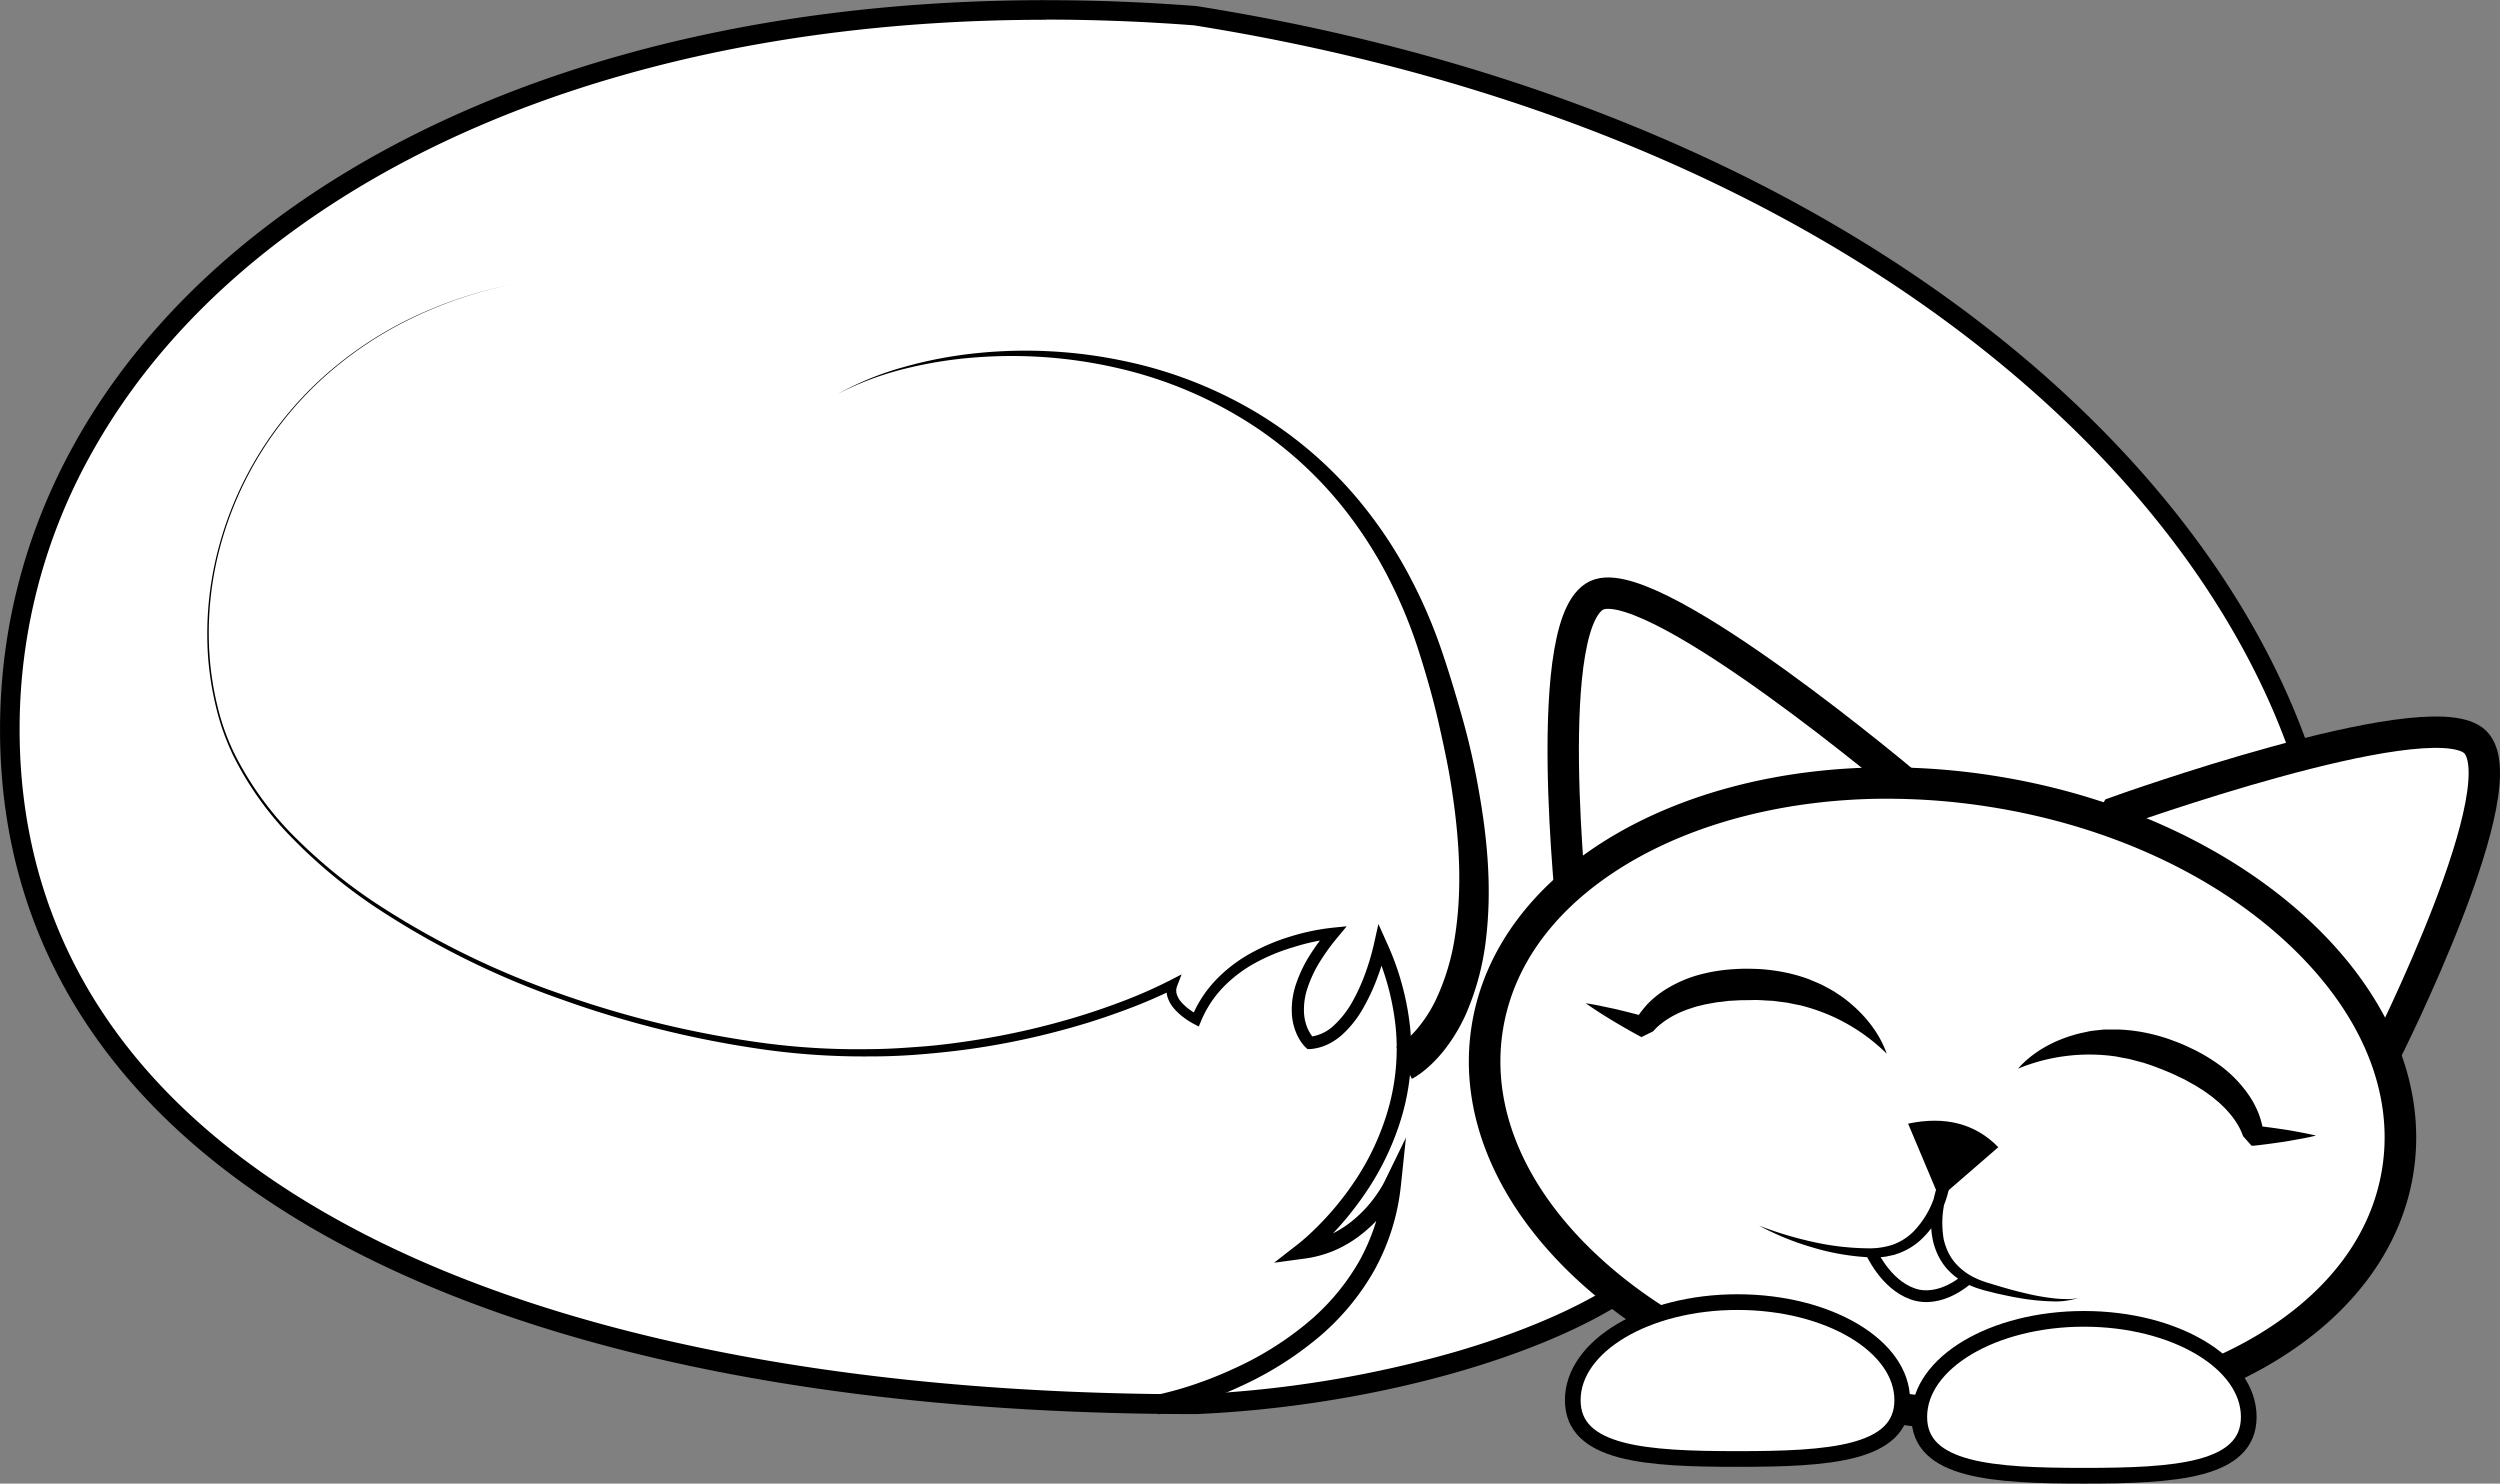 <svg id="Слой_1" data-name="Слой 1" xmlns="http://www.w3.org/2000/svg" viewBox="0 0 637.41 378.26"><rect x="0" y="0" width="637.41" height="378.26" fill="#808080" stroke="none"/><defs><style>.cls-1,.cls-2,.cls-4{fill:#fff;}.cls-2,.cls-3,.cls-4{stroke:#000;stroke-miterlimit:10;}.cls-2{stroke-width:8px;}.cls-3{fill:none;stroke-width:3px;}.cls-4{stroke-width:4px;}</style></defs><path class="cls-1" d="M1014.45,702.5c-91.35,0-167.52-15.53-220.3-44.89-26.54-14.76-47-32.9-60.81-53.92C719.18,582.14,712,557.51,712,530.5c0-50.47,25.53-96.64,71.89-130,23.47-16.88,51.52-30.06,83.36-39.16,33.27-9.51,69.93-14.33,109-14.33,12.41,0,25.19.5,38,1.47,82.09,13,153.54,43,206.62,86.54,47.84,39.27,77.19,86.89,82.67,134.12,0,90.07-34.36,91.92-161.87,98.78l-11.59.63-.63.52C1107.92,686.76,1060.65,700.5,1014.45,702.5Z" transform="translate(-709.5 -344.51)"/><path d="M976.23,349.51c12.31,0,25,.49,37.69,1.46,81.62,13,152.61,42.71,205.33,86,23.88,19.61,43.14,41.3,57.23,64.47,13.62,22.38,21.87,45.21,24.52,67.87,0,23.05-2.37,39.5-7.39,51.76-4.92,12-12.63,20.37-24.29,26.36-24.19,12.44-65.42,14.66-127.82,18l-10.77.58-1.64.09-1.27,1c-10.08,8.3-26.87,16.14-47.26,22.08A288.41,288.41,0,0,1,1014.39,700c-90.89,0-166.63-15.43-219-44.58C769.18,640.86,749,623,735.43,602.32,721.54,581.18,714.5,557,714.5,530.5A143.6,143.6,0,0,1,732.88,460c12.12-21.77,29.77-41.09,52.47-57.43,23.24-16.71,51-29.77,82.59-38.79,33-9.44,69.48-14.23,108.29-14.23h0m0-5c-161.14,0-266.72,81.91-266.72,186,0,112.11,120.81,174.5,305,174.5,46.5-2,94.56-15.94,116.5-34,136-7.39,175-6.86,175-102-10.71-93.1-115-195-291.5-223q-19.62-1.5-38.28-1.49Z" transform="translate(-709.5 -344.51)"/><path class="cls-2" d="M1248.93,551.62s78.21-28.13,91.14-18.37-22.45,79.89-22.45,79.89S1236.87,570.25,1248.93,551.62Z" transform="translate(-709.5 -344.51)"/><path class="cls-2" d="M1196.34,545.07s-63.46-53.67-79-49.05-6.86,82.71-6.86,82.71S1201.15,566.73,1196.34,545.07Z" transform="translate(-709.5 -344.51)"/><path class="cls-1" d="M1218.84,705.49a171.58,171.58,0,0,1-26.34-2.06c-31.27-4.87-59.33-17.78-79-36.35-19.26-18.2-28.09-39.62-24.86-60.33,2.79-17.91,14.15-33.45,32.87-44.93,18.56-11.39,43.11-17.66,69.14-17.66a172.82,172.82,0,0,1,26.33,2.06c64,10,110.61,53.35,103.86,96.69-2.79,17.91-14.16,33.45-32.88,44.93C1269.41,699.22,1244.86,705.49,1218.84,705.49Z" transform="translate(-709.5 -344.51)"/><path d="M1190.66,548.16a167.18,167.18,0,0,1,25.71,2c30.49,4.74,57.78,17.28,76.86,35.31,18.28,17.26,26.68,37.43,23.66,56.8-2.6,16.72-13.32,31.29-31,42.14-17.94,11-41.75,17.06-67,17.06a167.19,167.19,0,0,1-25.72-2c-30.48-4.75-57.78-17.29-76.86-35.31-18.28-17.26-26.68-37.44-23.66-56.81,2.6-16.71,13.32-31.28,31-42.13,17.94-11,41.75-17.07,67.05-17.07h0m0-8c-54.79,0-99.85,26.67-106,66-7.1,45.6,40.9,90.93,107.2,101.25a174.62,174.62,0,0,0,26.95,2.11c54.78,0,99.84-26.67,106-66,7.1-45.59-40.89-90.92-107.2-101.25a175.85,175.85,0,0,0-26.94-2.11Z" transform="translate(-709.5 -344.51)"/><path class="cls-1" d="M1224,617s15-12,37-4,23,21,23,21h16" transform="translate(-709.5 -344.51)"/><path d="M1224,617c4.06-4.61,9.89-7.63,16.07-9.09l2.34-.5c.79-.11,1.59-.2,2.39-.29l1.2-.12,1.2,0,2.42,0a43,43,0,0,1,9.52,1.43,39.75,39.75,0,0,1,4.56,1.46,42.67,42.67,0,0,1,4.37,1.85,43.74,43.74,0,0,1,8.23,5,32.08,32.08,0,0,1,6.76,7.27,24.2,24.2,0,0,1,2.35,4.52l.42,1.22.35,1.26c.09.44.19.86.26,1.32s.11.84.14,1.52l-2.58-2.39c2.67.28,5.33.65,8,1.05,1.33.2,2.67.45,4,.7s2.67.52,4,.84c-1.33.32-2.67.61-4,.84s-2.67.5-4,.7c-2.67.4-5.33.77-8,1.05l-.42,0-2.16-2.43c-.05-.06-.16-.42-.26-.66l-.35-.83-.41-.83-.48-.81a19.85,19.85,0,0,0-2.28-3.07,17.63,17.63,0,0,0-1.33-1.41c-.48-.45-.92-.91-1.45-1.32s-1-.87-1.52-1.25l-1.61-1.17c-.55-.38-1.13-.73-1.7-1.09l-.85-.54-.9-.48-1.77-1-1.87-.88c-1.22-.62-2.52-1.14-3.81-1.66s-2.57-1-3.86-1.42l-1-.33-1-.26-2-.53a19,19,0,0,0-2-.41l-2-.39a47.66,47.66,0,0,0-25,3.13Z" transform="translate(-709.5 -344.51)"/><path class="cls-1" d="M1190.55,613.17s-9.37-16.77-32.77-17.64-29.21,10.79-29.21,10.79l-14.82-6" transform="translate(-709.5 -344.51)"/><path d="M1190.55,613.17a47.5,47.5,0,0,0-14.23-9.68,49.38,49.38,0,0,0-7.79-2.66l-2-.39a19.23,19.23,0,0,0-2-.37l-2-.25-1-.13-1-.05c-1.37-.06-2.71-.2-4.12-.15s-2.78,0-4.15.1l-2.06.11-2,.26-1,.1-1,.18c-.65.13-1.32.23-2,.37l-1.94.47c-.65.15-1.25.4-1.88.59a19.25,19.25,0,0,0-1.84.68,15.59,15.59,0,0,0-1.76.81,19.63,19.63,0,0,0-3.27,2l-.75.57-.7.61-.63.64a6.52,6.52,0,0,1-.49.51l-2.92,1.44-.37-.19c-2.36-1.27-4.7-2.61-7-4-1.16-.69-2.31-1.42-3.45-2.15s-2.27-1.49-3.38-2.29c1.35.21,2.69.44,4,.73s2.65.54,4,.86c2.62.63,5.23,1.29,7.8,2l-3.29,1.24c.29-.62.47-.94.71-1.36s.48-.75.73-1.12l.8-1,.85-1a24.74,24.74,0,0,1,3.88-3.3,32.18,32.18,0,0,1,9-4.19,43.5,43.5,0,0,1,9.52-1.56,44.18,44.18,0,0,1,4.74-.07,40.64,40.64,0,0,1,4.77.37,42.71,42.71,0,0,1,9.37,2.27l2.22.94,1.1.49,1.06.57c.71.38,1.41.76,2.1,1.16l2,1.34C1184.26,602.38,1188.52,607.37,1190.55,613.17Z" transform="translate(-709.5 -344.51)"/><path d="M1204,650l-8-19q14.2-3,23,6Z" transform="translate(-709.5 -344.51)"/><path d="M1158,657a92.09,92.09,0,0,0,13.57,4.11,66.84,66.84,0,0,0,13.9,1.67,19.21,19.21,0,0,0,6.57-.9,14.45,14.45,0,0,0,5.44-3.48,23.45,23.45,0,0,0,6-11.66l2.87.82a24.51,24.51,0,0,0-1.28,12.89,15.14,15.14,0,0,0,1,3,12.77,12.77,0,0,0,1.63,2.7,15.46,15.46,0,0,0,5,4c.49.24,1,.46,1.5.69l1.57.57,3.31,1c2.21.66,4.44,1.29,6.7,1.8a56.26,56.26,0,0,0,6.81,1.26,28.61,28.61,0,0,0,3.46.25,12.16,12.16,0,0,0,3.45-.31,19.06,19.06,0,0,1-7,.89,55.33,55.33,0,0,1-7-.65c-2.33-.35-4.63-.85-6.93-1.36l-3.42-.86-1.74-.55c-.57-.22-1.15-.43-1.72-.68a17,17,0,0,1-6-4.44,16.44,16.44,0,0,1-2.07-3.21,18.58,18.58,0,0,1-1.26-3.58,22.92,22.92,0,0,1-.37-7.42,30.11,30.11,0,0,1,1.64-7.2l2.87.82a25.51,25.51,0,0,1-1,3.66,30.78,30.78,0,0,1-1.49,3.44,22.54,22.54,0,0,1-4.49,6.09,17,17,0,0,1-6.58,3.92,4,4,0,0,1-.92.26l-.94.2a9.38,9.38,0,0,1-1.89.28l-1.9.09c-.62,0-1.22-.05-1.83-.07a60.78,60.78,0,0,1-14.2-2.59A68.93,68.93,0,0,1,1158,657Z" transform="translate(-709.5 -344.51)"/><path class="cls-3" d="M1186.5,663.5s3.55,8.39,10.64,10.9,13.86-3.73,13.86-3.73" transform="translate(-709.5 -344.51)"/><path d="M1003.8,700.28a85.76,85.76,0,0,0,10.27-2.81,100.08,100.08,0,0,0,10-4,82,82,0,0,0,18.17-11.21,57.78,57.78,0,0,0,13.7-16,52.49,52.49,0,0,0,6.41-20l4.09,1.14a31,31,0,0,1-2.06,3.48A38.51,38.51,0,0,1,1062,654a35.87,35.87,0,0,1-5.69,5.46,30.58,30.58,0,0,1-6.87,4,29.47,29.47,0,0,1-7.71,2l-7.38,1,5.9-4.59c1.29-1,2.66-2.22,3.92-3.42s2.5-2.48,3.69-3.78a76,76,0,0,0,6.57-8.3,65.26,65.26,0,0,0,9-19,56.44,56.44,0,0,0,1.93-20.85,66.08,66.08,0,0,0-5.48-20.36l3.21-.34a64,64,0,0,1-2.43,8,51.27,51.27,0,0,1-3.55,7.64,27.23,27.23,0,0,1-5.33,6.8,15.73,15.73,0,0,1-3.75,2.53,12.84,12.84,0,0,1-4.48,1.2l-.7,0-.47-.45a7.26,7.26,0,0,1-.83-.94,9.6,9.6,0,0,1-.64-.93,12.63,12.63,0,0,1-1-2,14.87,14.87,0,0,1-1-4.22,20.29,20.29,0,0,1,1.12-8.3,34.37,34.37,0,0,1,3.56-7.31,59.36,59.36,0,0,1,4.76-6.43l1.22,2.38A54.58,54.58,0,0,0,1039.3,586a49.34,49.34,0,0,0-9.72,4,34.32,34.32,0,0,0-8.28,6.29,27.84,27.84,0,0,0-5.61,8.64l-.54,1.31-1.22-.64a19.12,19.12,0,0,1-2.68-1.71,15.24,15.24,0,0,1-2.37-2.19,8.31,8.31,0,0,1-1.71-3,5.6,5.6,0,0,1,.18-3.7l1.74,1.55a124,124,0,0,1-12.37,5.34c-4.19,1.57-8.43,3-12.72,4.23a194.69,194.69,0,0,1-26.15,5.7c-4.42.65-8.86,1.12-13.31,1.49s-8.91.56-13.37.55a183.32,183.32,0,0,1-26.69-1.73,260.64,260.64,0,0,1-51.78-12.79A214.1,214.1,0,0,1,805,575.65a132.17,132.17,0,0,1-20.55-17,81.9,81.9,0,0,1-15.54-21.61,61.68,61.68,0,0,1-4.41-12.59,79.39,79.39,0,0,1-2-13.19,85.1,85.1,0,0,1,2.57-26.45A89.62,89.62,0,0,1,792.6,440a96,96,0,0,1,22.19-14.62A111,111,0,0,1,840,417a110.18,110.18,0,0,0-25.18,8.49,95.84,95.84,0,0,0-22.12,14.65,89.45,89.45,0,0,0-27.32,44.75,84.54,84.54,0,0,0-2.48,26.36,77.43,77.43,0,0,0,2,13.12,58.68,58.68,0,0,0,4.46,12.47,81.6,81.6,0,0,0,15.58,21.35,132.76,132.76,0,0,0,20.57,16.73,213,213,0,0,0,47.63,23.25,258.55,258.55,0,0,0,51.58,12.34A181.13,181.13,0,0,0,931.15,612c4.42,0,8.83-.31,13.23-.64s8.79-.9,13.16-1.57A193,193,0,0,0,983.35,604q6.35-1.9,12.53-4.26a122.48,122.48,0,0,0,12-5.31l2.88-1.49-1.14,3a3.1,3.1,0,0,0-.08,2.08,5.7,5.7,0,0,0,1.22,2.07,13.17,13.17,0,0,0,2,1.8,18.26,18.26,0,0,0,2.3,1.44l-1.76.67a30.22,30.22,0,0,1,6.07-9.49,37.3,37.3,0,0,1,8.86-6.87,52,52,0,0,1,10.24-4.34,57.44,57.44,0,0,1,10.91-2.27l3.49-.35-2.27,2.73a56.07,56.07,0,0,0-4.47,6.13,31.63,31.63,0,0,0-3.2,6.7,17.2,17.2,0,0,0-.92,7,12.11,12.11,0,0,0,.82,3.34,11.08,11.08,0,0,0,.78,1.49c.15.23.31.46.47.67s.38.44.46.52l-1.17-.4a10.73,10.73,0,0,0,6.33-3,24.45,24.45,0,0,0,4.64-6,48.52,48.52,0,0,0,3.26-7.18,61.36,61.36,0,0,0,2.23-7.59l1.11-5,2.1,4.68A69.67,69.67,0,0,1,1069,606.2a60,60,0,0,1-1.87,22.2,69.24,69.24,0,0,1-9.42,20.17,81.69,81.69,0,0,1-6.84,8.78q-1.86,2.07-3.87,4a55.78,55.78,0,0,1-4.24,3.75l-1.48-3.64a25.31,25.31,0,0,0,6.61-1.8,26.83,26.83,0,0,0,5.92-3.5,31.78,31.78,0,0,0,5-4.86,33.41,33.41,0,0,0,2.08-2.81,24.26,24.26,0,0,0,1.71-2.92l5.36-11-1.27,12.09a56.82,56.82,0,0,1-6.79,21.73,62.59,62.59,0,0,1-14.62,17.42,87,87,0,0,1-19.13,12,106,106,0,0,1-10.44,4.23,90.94,90.94,0,0,1-10.95,3.08Z" transform="translate(-709.5 -344.51)"/><path class="cls-4" d="M1194.5,701.5c0,13.81-18.8,15-42,15s-42-1.19-42-15,18.8-25,42-25S1194.5,687.69,1194.5,701.5Z" transform="translate(-709.5 -344.51)"/><path class="cls-4" d="M1282.85,705.77c0,13.8-18.8,15-42,15s-42-1.2-42-15,18.81-25,42-25S1282.85,692,1282.85,705.77Z" transform="translate(-709.5 -344.51)"/><path d="M1065.54,611.44c-.08,0,0,0,0,0l.14-.08.34-.2c.23-.14.48-.32.73-.49.5-.36,1-.76,1.48-1.18a26,26,0,0,0,2.77-2.87,35.42,35.42,0,0,0,4.5-7,58.25,58.25,0,0,0,5-16.61c1.81-11.73,1.13-24-.67-36.06-.85-6.06-2.16-12.06-3.51-18.05s-3.07-12-4.9-17.78a121.23,121.23,0,0,0-6.77-17,107.94,107.94,0,0,0-9.31-15.7,98.94,98.94,0,0,0-26.17-25.31,106.44,106.44,0,0,0-33.67-14.51,120.07,120.07,0,0,0-36.8-3,107.54,107.54,0,0,0-18.34,2.89A77.09,77.09,0,0,0,923,445a77.54,77.54,0,0,1,17.27-7,108.11,108.11,0,0,1,18.38-3.46,121.4,121.4,0,0,1,37.39,2,109,109,0,0,1,35,13.87,102.84,102.84,0,0,1,27.94,25.48,112.15,112.15,0,0,1,10.19,16.08,128.45,128.45,0,0,1,7.57,17.45c2.08,6,3.87,12,5.57,18s3.11,12.21,4.19,18.46c2.24,12.44,3.43,25.28,1.85,38.25a66.73,66.73,0,0,1-5.18,19.14,44.29,44.29,0,0,1-5.32,8.83,35.88,35.88,0,0,1-3.59,3.94c-.67.62-1.36,1.22-2.11,1.8-.38.28-.76.57-1.18.84-.19.14-.42.28-.65.42l-.36.22-.49.26Z" transform="translate(-709.5 -344.51)"/></svg>